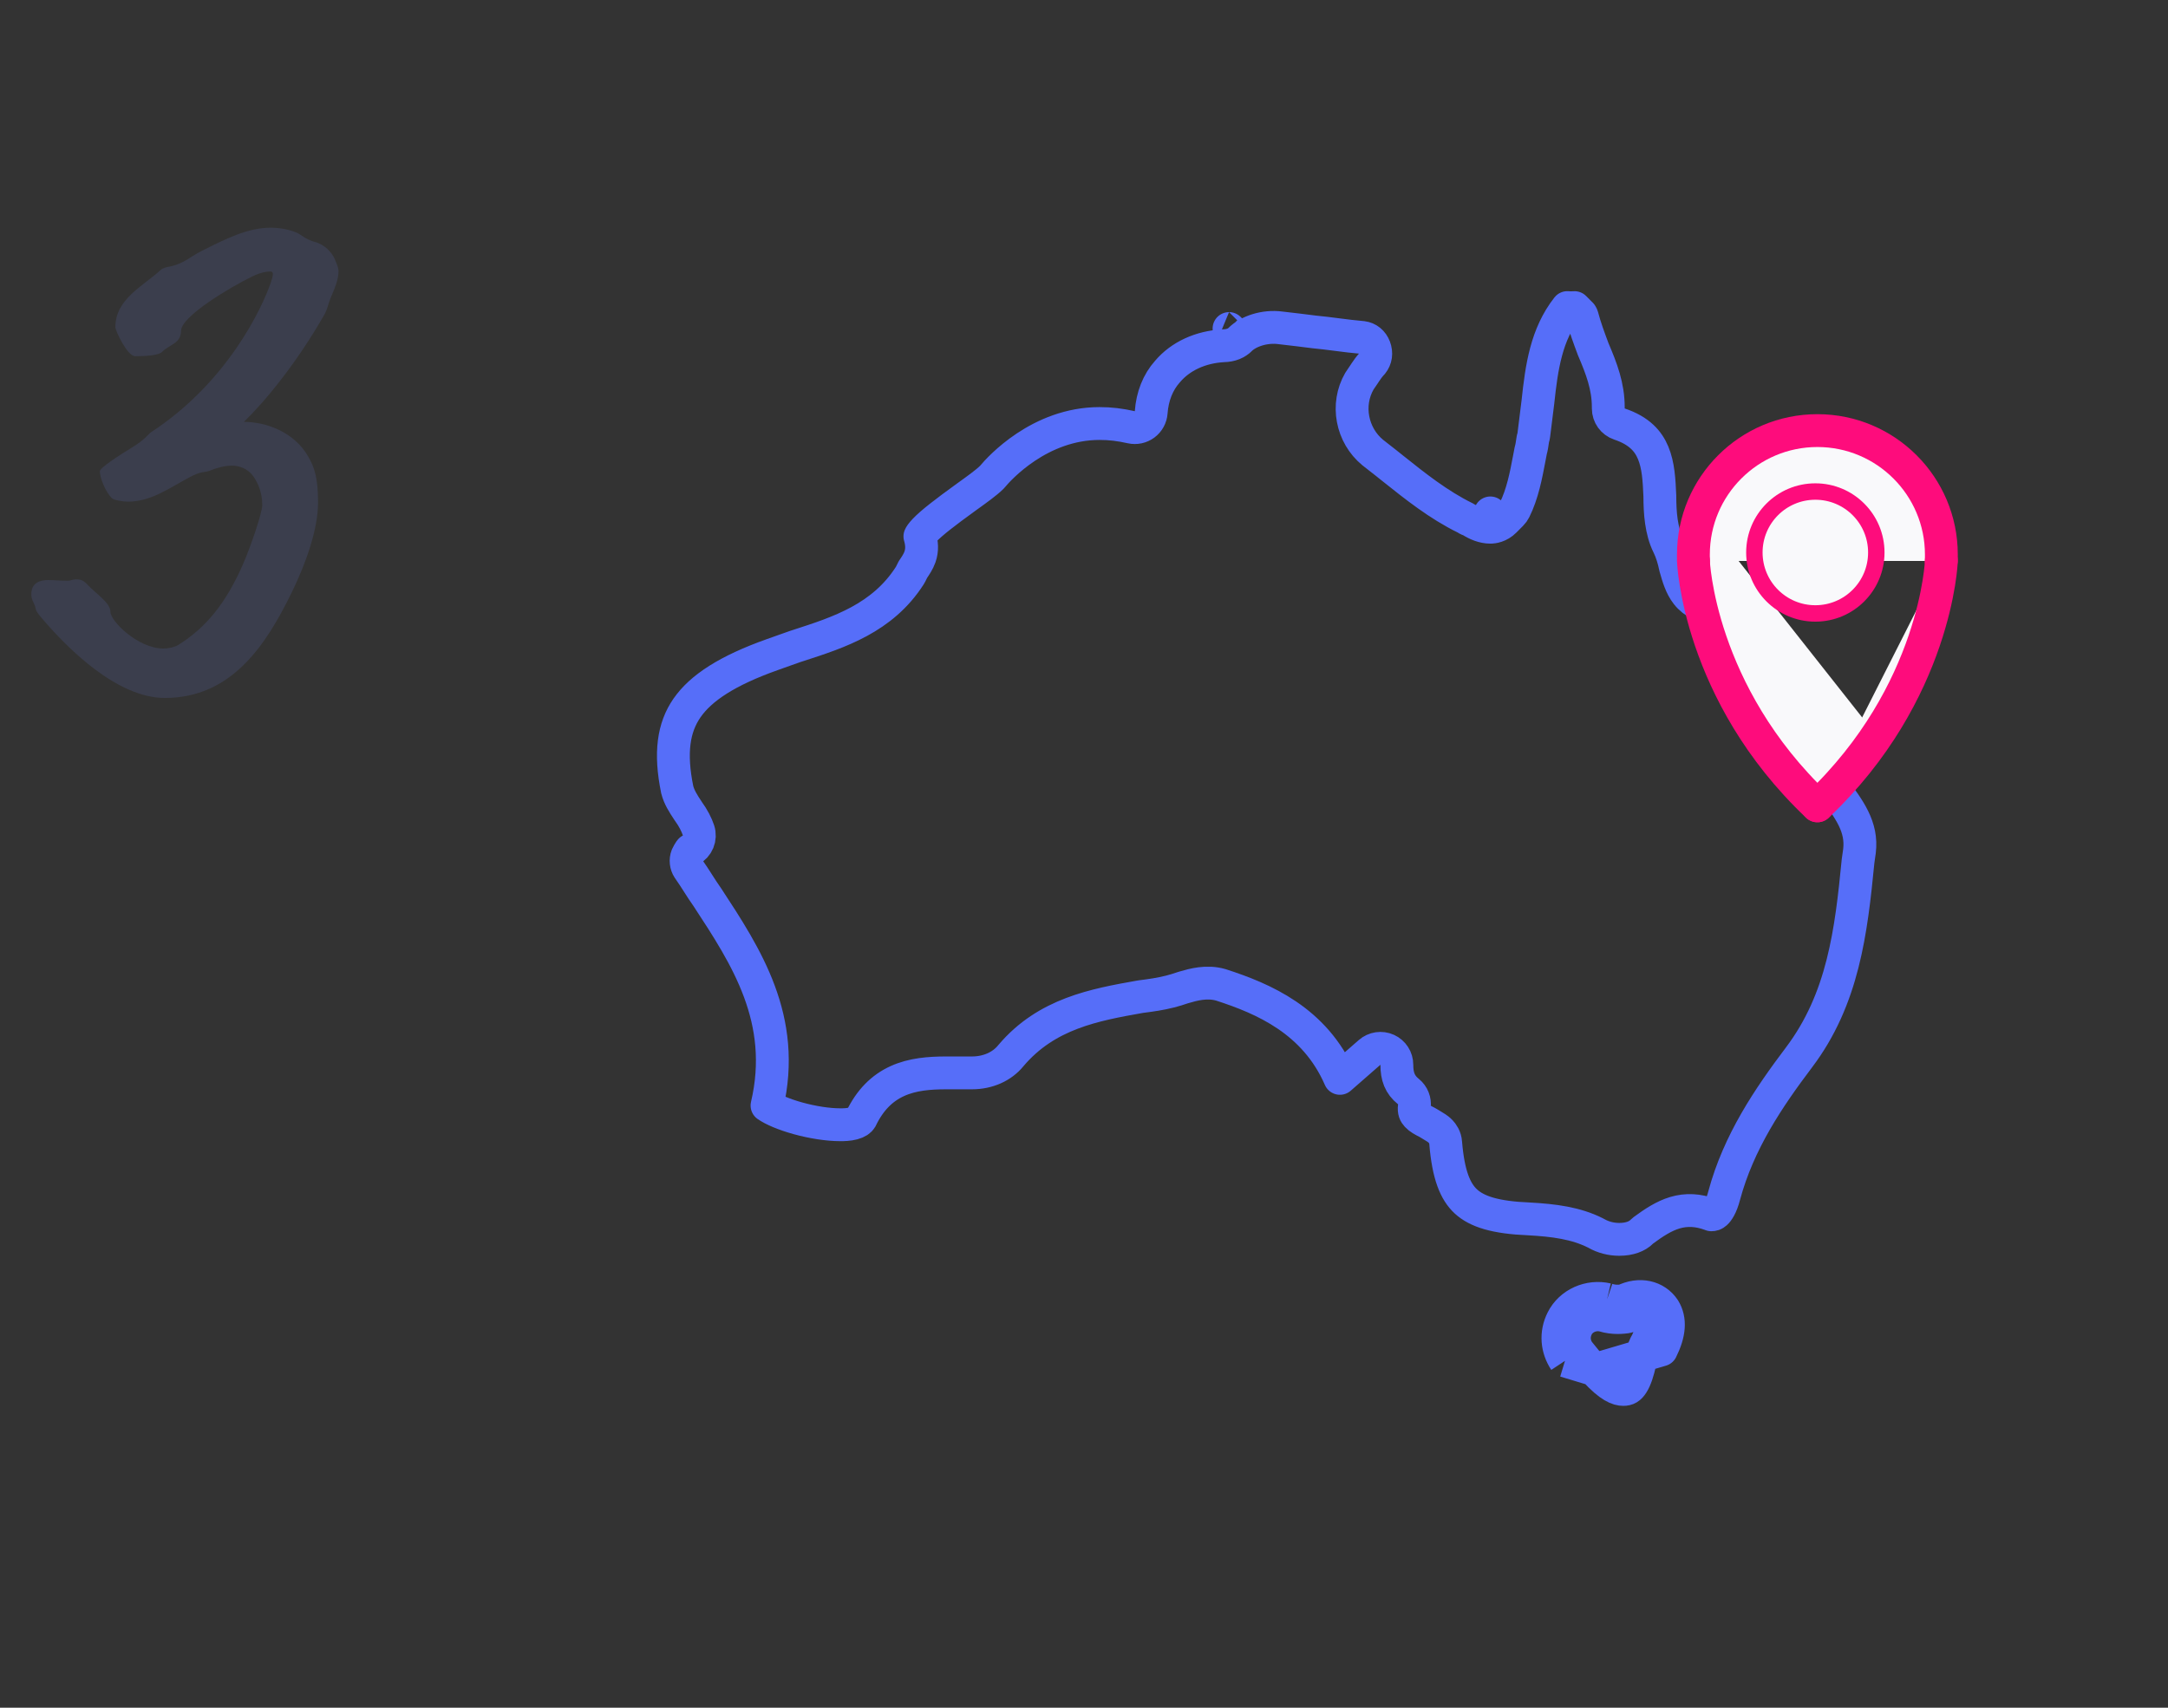<svg width="132" height="104" viewBox="0 0 132 104" fill="none" xmlns="http://www.w3.org/2000/svg">
<rect x="0" y="0" width="132" height="104" fill="#333333" stroke="none"/>
<path d="M20.354 15.716C20.182 15.372 19.795 14.899 19.15 14.727C18.978 14.684 18.72 14.598 18.29 14.297C17.989 14.082 17.258 13.867 16.484 13.867C15.065 13.867 13.732 14.555 12.27 15.286C11.582 15.63 11.195 16.06 10.335 16.232C10.12 16.275 9.905 16.318 9.776 16.447C8.701 17.436 7.024 18.21 7.024 19.93C7.024 20.145 7.755 21.693 8.228 21.693C8.83 21.693 9.647 21.65 9.862 21.435C10.335 20.962 11.023 20.919 11.023 20.145C11.023 19.285 13.947 17.522 15.366 16.834C15.882 16.576 16.269 16.533 16.484 16.533C16.527 16.533 16.613 16.576 16.613 16.662C16.613 16.748 16.613 16.834 16.484 17.221C15.968 18.726 13.861 23.284 9.174 26.337C9.002 26.466 8.83 26.767 8.056 27.24C7.282 27.713 6.078 28.487 6.078 28.702C6.078 29.046 6.379 29.906 6.809 30.336C6.938 30.465 7.497 30.551 7.798 30.551C9.174 30.551 10.292 29.734 11.496 29.089C12.27 28.659 12.485 28.788 12.786 28.659C13.001 28.573 13.56 28.358 14.119 28.358C14.506 28.358 15.065 28.487 15.452 29.046C15.71 29.433 15.968 29.992 15.968 30.766C15.968 31.196 15.323 33.131 14.807 34.335C13.775 36.7 12.571 38.205 10.851 39.28C10.636 39.409 10.249 39.495 9.948 39.495C8.4 39.495 6.723 37.818 6.723 37.259C6.723 36.7 5.863 36.184 5.304 35.582C5.089 35.367 4.96 35.281 4.616 35.281C4.444 35.281 4.272 35.367 4.143 35.367C3.627 35.367 3.326 35.324 2.939 35.324C2.036 35.324 1.907 35.84 1.907 36.184C1.907 36.313 1.907 36.442 2.079 36.786C2.251 37.13 2.036 37.044 2.509 37.603C4.143 39.538 7.153 42.505 10.034 42.505C14.076 42.505 16.183 39.323 17.774 36.055C18.634 34.292 19.365 32.228 19.365 30.594C19.365 29.003 19.107 28.401 18.763 27.799C17.903 26.294 16.183 25.692 14.85 25.692C16.097 24.488 18.032 22.166 19.752 19.156C19.924 18.855 19.967 18.554 20.139 18.124C20.44 17.436 20.612 16.963 20.612 16.49C20.612 16.404 20.569 16.189 20.354 15.716Z" fill="#3B3E4D"/>
<rect width="104" height="104" transform="translate(27.5)" fill="none"/>
<path d="M97.069 83.415C97.078 83.425 97.087 83.434 97.096 83.444C98.034 84.466 98.526 84.616 98.838 84.616C99.08 84.616 99.228 84.53 99.391 84.277C99.587 83.969 99.723 83.52 99.847 82.983L99.851 82.965C99.859 82.933 99.868 82.895 99.878 82.853C99.909 82.721 99.951 82.549 99.996 82.396C100.049 82.212 100.134 81.958 100.277 81.721C100.679 80.895 100.611 80.486 100.475 80.257C100.3 80.005 99.895 79.806 99.287 80.111C99.162 80.174 99.025 80.21 98.886 80.217M97.069 83.415L101.152 82.209C101.647 81.212 101.73 80.381 101.317 79.716C100.821 78.969 99.83 78.719 98.838 79.218C98.825 79.218 98.802 79.22 98.772 79.223C98.618 79.238 98.261 79.274 97.847 79.135M97.069 83.415C96.711 83.056 96.42 82.693 96.098 82.289M97.069 83.415L95.285 82.874M98.886 80.217C98.87 80.218 98.854 80.218 98.838 80.218C98.885 80.218 98.92 80.213 98.888 80.216C98.888 80.217 98.887 80.217 98.886 80.217ZM98.886 80.217C98.878 80.218 98.863 80.219 98.845 80.221C98.833 80.222 98.82 80.223 98.807 80.224C98.731 80.231 98.625 80.239 98.497 80.239C98.256 80.239 97.938 80.212 97.585 80.101M97.585 80.101C97.597 80.103 97.609 80.106 97.621 80.109L97.847 79.135M97.585 80.101C97.566 80.095 97.547 80.089 97.529 80.083L97.847 79.135M97.585 80.101C96.942 79.969 96.286 80.282 96.016 80.826C95.774 81.312 95.809 81.833 96.098 82.289M97.847 79.135C96.772 78.885 95.616 79.384 95.12 80.381C94.707 81.212 94.79 82.126 95.285 82.874M95.285 82.874L96.068 82.251C96.078 82.264 96.088 82.277 96.098 82.289M95.285 82.874L96.119 82.322C96.112 82.311 96.105 82.3 96.098 82.289M97.188 75.11C97.172 75.101 97.156 75.092 97.139 75.084C95.952 74.487 94.619 74.315 93.11 74.231L93.094 74.23C91.042 74.149 89.925 73.785 89.258 73.173C88.605 72.575 88.181 71.55 88.021 69.599C88.001 69.251 87.818 69.018 87.719 68.913C87.617 68.803 87.505 68.726 87.445 68.686C87.358 68.628 87.233 68.553 87.103 68.476C87.056 68.447 87.008 68.419 86.961 68.391C86.939 68.377 86.917 68.365 86.894 68.353C86.634 68.222 86.419 68.106 86.269 67.943C86.159 67.826 86.075 67.68 86.114 67.384C86.16 67.037 86.022 66.692 85.749 66.473C85.223 66.05 85.048 65.547 85.048 64.843C85.048 64.45 84.819 64.094 84.462 63.932C84.104 63.77 83.685 63.832 83.39 64.09L81.582 65.671C80.048 62.148 76.92 60.817 74.359 59.986C74.349 59.983 74.338 59.979 74.327 59.976C73.467 59.729 72.641 59.968 72.113 60.121C72.088 60.128 72.063 60.136 72.04 60.142C72.025 60.146 72.012 60.151 71.998 60.155C71.751 60.238 71.535 60.31 71.246 60.383C70.645 60.534 70.115 60.611 69.464 60.693C69.448 60.695 69.431 60.698 69.414 60.701C66.644 61.192 63.719 61.725 61.555 64.279L61.542 64.295C61.012 64.947 60.155 65.338 59.178 65.338H59.013H59.01H59.007H59.004H59.001H58.998H58.996H58.993H58.99H58.987H58.984H58.981H58.978H58.975H58.972H58.969H58.967H58.964H58.961H58.958H58.955H58.952H58.949H58.946H58.943H58.94H58.938H58.935H58.932H58.929H58.926H58.923H58.92H58.917H58.914H58.911H58.908H58.906H58.903H58.9H58.897H58.894H58.891H58.888H58.885H58.882H58.88H58.877H58.874H58.871H58.868H58.865H58.862H58.859H58.856H58.853H58.85H58.848H58.845H58.842H58.839H58.836H58.833H58.83H58.827H58.824H58.822H58.819H58.816H58.813H58.81H58.807H58.804H58.801H58.798H58.795H58.793H58.79H58.787H58.784H58.781H58.778H58.775H58.772H58.769H58.767H58.764H58.761H58.758H58.755H58.752H58.749H58.746H58.743H58.74H58.738H58.735H58.732H58.729H58.726H58.723H58.72H58.717H58.715H58.712H58.709H58.706H58.703H58.7H58.697H58.694H58.691H58.689H58.686H58.683H58.68H58.677H58.674H58.671H58.668H58.666H58.663H58.66H58.657H58.654H58.651H58.648H58.645H58.642H58.64H58.637H58.634H58.631H58.628H58.625H58.622H58.62H58.617H58.614H58.611H58.608H58.605H58.602H58.599H58.597H58.594H58.591H58.588H58.585H58.582H58.579H58.577H58.574H58.571H58.568H58.565H58.562H58.559H58.556H58.554H58.551H58.548H58.545H58.542H58.539H58.536H58.534H58.531H58.528H58.525H58.522H58.519H58.517H58.514H58.511H58.508H58.505H58.502H58.499H58.497H58.494H58.491H58.488H58.485H58.482H58.48H58.477H58.474H58.471H58.468H58.465H58.462H58.46H58.457H58.454H58.451H58.448H58.446H58.443H58.44H58.437H58.434H58.431H58.428H58.426H58.423H58.42H58.417H58.414H58.412H58.409H58.406H58.403H58.4H58.398H58.395H58.392H58.389H58.386H58.383H58.38H58.378H58.375H58.372H58.369H58.367H58.364H58.361H58.358H58.355H58.352H58.35H58.347H58.344H58.341H58.338H58.336H58.333H58.33H58.327H58.324H58.322H58.319H58.316H58.313H58.31H58.308H58.305H58.302H58.299H58.297H58.294H58.291H58.288H58.285H58.282H58.28H58.277H58.274H58.271H58.269H58.266H58.263H58.26H58.258H58.255H58.252H58.249H58.246H58.244H58.241H58.238H58.235H58.233H58.23H58.227H58.224H58.221H58.219H58.216H58.213H58.211H58.208H58.205H58.202H58.199H58.197H58.194H58.191H58.188H58.186H58.183H58.18H58.177H58.175H58.172H58.169H58.166H58.164H58.161H58.158H58.156H58.153H58.15H58.147H58.145H58.142H58.139H58.136H58.134H58.131H58.128H58.126H58.123H58.12H58.117H58.115H58.112H58.109H58.106H58.104H58.101H58.098H58.096H58.093H58.09H58.087H58.085H58.082H58.079H58.077H58.074H58.071H58.069H58.066H58.063H58.06H58.058H58.055H58.052H58.05H58.047H58.044H58.041H58.039H58.036H58.033H58.031H58.028H58.025H58.023H58.02H58.017H58.015H58.012H58.009H58.007H58.004H58.001H57.999H57.996H57.993H57.991H57.988H57.985H57.983H57.98H57.977H57.975H57.972H57.969H57.967H57.964H57.962H57.959H57.956H57.954H57.951H57.948H57.946H57.943H57.94H57.938H57.935H57.932H57.93H57.927H57.925H57.922H57.919H57.917H57.914H57.911H57.909H57.906H57.904H57.901H57.898H57.896H57.893H57.891H57.888H57.885H57.883H57.88H57.877H57.875H57.872H57.87H57.867H57.864H57.862H57.859H57.857H57.854H57.852H57.849H57.846H57.844H57.841H57.839H57.836H57.834H57.831H57.828H57.826H57.823H57.821H57.818H57.816H57.813H57.81H57.808H57.805H57.803H57.8H57.798H57.795H57.792H57.79H57.787H57.785H57.782H57.78H57.777H57.775H57.772H57.77H57.767H57.764H57.762H57.76H57.757H57.754H57.752H57.749H57.747H57.744H57.742H57.739H57.737H57.734H57.732H57.729H57.727H57.724H57.722H57.719H57.717H57.714H57.712H57.709H57.707H57.704H57.702H57.699H57.697H57.694H57.692H57.689H57.687H57.684H57.682H57.679H57.677H57.675H57.672H57.669H57.667H57.665H57.662H57.66H57.657H57.655H57.652H57.65H57.647H57.645H57.642H57.64H57.638H57.635H57.633H57.63H57.628H57.625H57.623H57.621H57.618H57.616H57.613H57.611H57.608C56.585 65.338 55.56 65.419 54.646 65.832C53.694 66.262 52.962 67.003 52.424 68.121C52.354 68.239 52.215 68.344 51.946 68.416C51.663 68.493 51.369 68.496 51.164 68.496C50.407 68.496 49.466 68.348 48.59 68.106C47.739 67.871 47.063 67.578 46.701 67.327C47.928 62.078 45.439 58.26 43.077 54.656C43.07 54.645 43.063 54.635 43.056 54.625C42.865 54.357 42.692 54.087 42.504 53.793L42.499 53.784C42.32 53.504 42.126 53.201 41.91 52.896C41.766 52.671 41.732 52.376 41.829 52.128C41.909 51.968 41.955 51.881 42.002 51.815C42.02 51.79 42.031 51.778 42.037 51.772C42.474 51.547 42.684 51.036 42.529 50.568C42.411 50.215 42.199 49.798 41.903 49.395C41.577 48.903 41.35 48.544 41.232 48.084C40.773 45.835 41.006 44.306 41.824 43.121C42.675 41.889 44.287 40.837 47.028 39.863C47.286 39.776 47.521 39.69 47.743 39.609L47.748 39.607C47.975 39.524 48.188 39.446 48.42 39.369C48.494 39.345 48.568 39.321 48.642 39.297C51.075 38.51 53.734 37.649 55.394 35.052C55.413 35.022 55.431 34.991 55.447 34.959L55.583 34.685C55.59 34.674 55.598 34.663 55.605 34.652C55.726 34.475 55.912 34.202 56.011 33.92C56.165 33.483 56.125 33.071 56.009 32.663C56.029 32.615 56.096 32.496 56.297 32.286C56.728 31.835 57.516 31.224 58.854 30.256C58.878 30.239 58.902 30.221 58.927 30.204C59.449 29.829 60.075 29.38 60.383 29.07C60.404 29.048 60.425 29.026 60.444 29.003C60.827 28.541 63.294 25.792 66.945 25.792C67.605 25.792 68.192 25.864 68.875 26.017C69.159 26.08 69.457 26.017 69.691 25.843C69.924 25.669 70.07 25.402 70.091 25.112C70.16 24.138 70.502 23.277 71.078 22.633L71.094 22.615C71.878 21.695 73.084 21.131 74.494 21.055C74.719 21.052 74.92 21.012 75.095 20.942C75.186 20.905 75.266 20.862 75.334 20.816C75.369 20.793 75.4 20.769 75.428 20.746C75.442 20.734 75.456 20.723 75.468 20.711C75.474 20.705 75.481 20.7 75.486 20.694L75.495 20.686L75.499 20.681L75.501 20.679L75.502 20.678C75.503 20.678 75.503 20.677 74.831 20.008L75.504 20.677C75.995 20.183 76.99 19.835 77.966 19.966L77.988 19.969C78.724 20.051 79.379 20.133 80.04 20.217C80.051 20.218 80.063 20.219 80.074 20.22C80.478 20.257 80.902 20.312 81.358 20.37L81.453 20.382C81.932 20.444 82.442 20.508 82.957 20.552C83.291 20.593 83.564 20.816 83.69 21.152C83.821 21.505 83.774 21.854 83.553 22.128C83.373 22.316 83.235 22.515 83.132 22.671C83.097 22.723 83.067 22.771 83.038 22.814C82.965 22.926 82.907 23.015 82.834 23.114C82.811 23.144 82.789 23.177 82.77 23.21C81.94 24.641 82.301 26.507 83.578 27.558C83.585 27.563 83.591 27.569 83.597 27.573L84.335 28.151C84.336 28.151 84.337 28.152 84.338 28.153C84.49 28.273 84.642 28.395 84.794 28.517C86.161 29.608 87.589 30.748 89.227 31.549C89.297 31.596 89.361 31.628 89.409 31.65C89.463 31.675 89.515 31.695 89.552 31.707C89.891 31.928 90.32 32.107 90.741 32.107V31.236C90.741 32.107 90.741 32.107 90.742 32.107L90.743 32.107L90.745 32.107L90.749 32.107L90.757 32.107L90.774 32.106C90.786 32.106 90.799 32.105 90.811 32.104C90.838 32.103 90.866 32.1 90.897 32.095C90.959 32.086 91.031 32.071 91.11 32.044C91.272 31.99 91.452 31.893 91.615 31.729L92.028 31.313C92.104 31.237 92.167 31.149 92.215 31.053C92.7 30.077 92.912 28.957 93.106 27.933C93.137 27.768 93.168 27.605 93.199 27.446C93.255 27.255 93.281 27.064 93.297 26.95C93.299 26.942 93.3 26.934 93.301 26.927C93.312 26.85 93.319 26.798 93.328 26.752C93.332 26.73 93.335 26.714 93.338 26.702L93.341 26.689C93.342 26.686 93.343 26.685 93.343 26.685C93.363 26.623 93.378 26.559 93.386 26.494L93.634 24.5L93.636 24.482C93.863 22.35 94.147 20.367 95.43 18.731C95.449 18.733 95.468 18.735 95.487 18.736C95.626 18.747 95.747 18.74 95.82 18.736C95.838 18.735 95.853 18.734 95.865 18.733L96.272 19.142C96.273 19.144 96.274 19.145 96.275 19.147C96.286 19.167 96.299 19.192 96.317 19.225C96.32 19.231 96.323 19.237 96.326 19.243C96.504 19.925 96.754 20.596 96.983 21.21L96.992 21.236C96.998 21.25 97.003 21.264 97.009 21.278C97.503 22.437 97.921 23.518 97.921 24.792V24.792V24.792V24.792V24.792V24.792V24.792V24.792V24.792V24.792V24.792V24.792V24.792V24.792V24.792V24.792V24.792V24.792V24.792V24.792V24.792V24.792V24.792V24.792V24.793V24.793V24.793V24.793V24.793V24.793V24.793V24.793V24.793V24.793V24.793V24.793V24.793V24.793V24.793V24.793V24.793V24.793V24.793V24.793V24.793V24.793V24.793V24.793V24.793V24.793V24.794V24.794V24.794V24.794V24.794V24.794V24.794V24.794V24.794V24.794V24.794V24.794V24.794V24.794V24.794V24.794V24.794V24.794V24.794V24.794V24.794V24.794V24.794V24.794V24.795V24.795V24.795V24.795V24.795V24.795V24.795V24.795V24.795V24.795V24.795V24.795V24.795V24.795V24.795V24.795V24.796V24.796V24.796V24.796V24.796V24.796V24.796V24.796V24.796V24.796V24.796V24.796V24.796V24.796V24.796V24.797V24.797V24.797V24.797V24.797V24.797V24.797V24.797V24.797V24.797V24.797V24.797V24.797V24.797V24.798V24.798V24.798V24.798V24.798V24.798V24.798V24.798V24.798V24.798V24.799V24.799V24.799V24.799V24.799V24.799V24.799V24.799V24.799V24.799V24.799V24.8V24.8V24.8V24.8V24.8V24.8V24.8V24.8V24.8V24.8V24.801V24.801V24.801V24.801V24.801V24.801V24.801V24.801V24.802V24.802V24.802V24.802V24.802V24.802V24.802V24.802V24.802V24.803V24.803V24.803V24.803V24.803V24.803V24.803V24.804V24.804V24.804V24.804V24.804V24.804V24.804V24.805V24.805V24.805V24.805V24.805V24.805V24.805V24.805V24.806V24.806V24.806V24.806V24.806V24.806V24.807V24.807V24.807V24.807V24.807V24.807V24.808V24.808V24.808V24.808V24.808V24.808V24.808V24.809V24.809V24.809V24.809V24.809V24.81V24.81V24.81V24.81V24.81V24.81V24.811V24.811V24.811V24.811V24.811V24.811V24.812V24.812V24.812V24.812V24.812V24.813V24.813V24.813V24.813V24.814V24.814V24.814V24.814V24.814V24.814V24.815V24.815V24.815V24.815V24.816V24.816V24.816V24.816V24.816V24.817V24.817V24.817V24.817V24.817V24.818V24.818V24.818V24.818V24.819V24.819V24.819V24.819V24.82V24.82V24.82V24.82V24.82V24.821V24.821V24.821V24.822V24.822V24.822V24.822V24.823V24.823V24.823V24.823V24.823V24.824V24.824V24.824V24.825V24.825V24.825V24.825V24.826V24.826V24.826V24.826V24.827V24.827V24.827V24.828V24.828V24.828V24.828V24.829V24.829V24.829V24.829V24.83V24.83V24.83V24.831V24.831V24.831V24.832V24.832V24.832V24.832V24.833V24.833V24.833V24.834V24.834V24.834V24.835V24.835V24.835V24.836V24.836V24.836V24.837V24.837V24.837V24.837V24.838V24.838V24.838V24.839V24.839V24.84V24.84V24.84V24.84V24.841V24.841V24.841V24.842V24.842V24.843V24.843V24.843V24.844V24.844V24.844V24.845V24.845V24.846V24.846V24.846V24.847V24.847V24.847V24.848V24.848V24.848V24.849V24.849V24.85V24.85V24.85V24.851V24.851V24.852V24.852V24.852V24.853V24.853V24.854V24.854V24.854V24.855V24.855V24.855V24.856V24.856V24.857V24.857V24.858V24.858V24.858V24.859V24.859V24.86V24.86V24.86V24.861V24.861V24.862V24.862V24.863V24.863V24.864V24.864V24.864V24.865V24.865V24.866V24.866V24.867V24.867V24.868V24.868V24.869V24.869V24.869V24.87V24.87V24.871V24.871V24.872V24.872V24.873V24.873V24.874V24.874V24.875C97.921 25.305 98.195 25.686 98.603 25.823C99.82 26.231 100.362 26.879 100.652 27.576C100.972 28.343 101.018 29.231 101.061 30.215C101.062 31.215 101.138 32.328 101.578 33.214C101.775 33.61 101.917 34.101 101.989 34.459C101.994 34.486 102 34.512 102.007 34.538C102.013 34.558 102.019 34.579 102.025 34.599C102.169 35.108 102.339 35.709 102.698 36.168C103.145 36.74 103.765 36.98 104.48 37.082C104.499 37.085 104.519 37.087 104.538 37.089C104.746 37.106 105.11 37.258 105.483 37.584C105.853 37.906 106.072 38.26 106.13 38.494L106.134 38.509C106.83 41.132 107.831 42.947 109.645 44.291C109.658 44.3 109.67 44.309 109.683 44.318C109.697 44.327 109.703 44.333 109.706 44.336C109.708 44.339 109.71 44.344 109.712 44.353C109.719 44.375 109.726 44.414 109.731 44.481C109.736 44.551 109.736 44.625 109.736 44.734V44.743C109.736 44.824 109.736 44.986 109.75 45.146C109.758 45.228 109.772 45.342 109.802 45.461C109.822 45.541 109.891 45.801 110.11 46.021L110.192 46.104L110.574 46.488C110.588 46.518 110.604 46.547 110.621 46.576C110.9 47.043 111.177 47.413 111.514 47.837C111.541 47.874 111.569 47.911 111.596 47.948C112.605 49.299 113.395 50.357 113.215 51.832L113.134 52.404C113.132 52.419 113.13 52.433 113.128 52.448C112.713 56.708 112.226 60.837 109.525 64.406L109.525 64.407C107.694 66.833 105.857 69.538 104.978 72.809L104.976 72.816C104.8 73.49 104.586 73.768 104.467 73.875C104.369 73.964 104.29 73.98 104.209 73.98L104.195 73.98C104.175 73.971 104.154 73.963 104.134 73.956C103.388 73.688 102.692 73.64 101.97 73.856C101.305 74.055 100.69 74.461 100.062 74.923C100.021 74.953 99.983 74.987 99.947 75.023C99.689 75.282 99.232 75.476 98.59 75.476C98.094 75.476 97.607 75.351 97.188 75.11ZM42.041 51.769C42.041 51.769 42.04 51.769 42.039 51.77C42.04 51.769 42.041 51.769 42.041 51.769Z" stroke="#566EF9" stroke-width="2" stroke-linejoin="round"/>
<path d="M114.241 44.782L111.147 48.494L110.529 49.113L103.104 34.883L104.96 33.027L114.241 44.782Z" fill="#F9F9FB"/>
<path d="M103.113 34.16C103.104 34.03 103.104 33.901 103.104 33.771C103.104 29.603 106.485 26.223 110.653 26.223C114.82 26.223 118.201 29.603 118.201 33.771C118.201 33.901 118.201 34.03 118.192 34.16" fill="#F9F9FB"/>
<path d="M103.113 34.16C103.104 34.03 103.104 33.901 103.104 33.771C103.104 29.603 106.485 26.223 110.653 26.223C114.82 26.223 118.201 29.603 118.201 33.771C118.201 33.901 118.201 34.03 118.192 34.16" stroke="#FE0C7C" stroke-width="2" stroke-miterlimit="10" stroke-linecap="round"/>
<path d="M103.104 34.16C103.104 34.16 103.398 42.201 110.653 49.075L103.104 34.16Z" fill="#F9F9FB"/>
<path d="M103.104 34.16C103.104 34.16 103.398 42.201 110.653 49.075" stroke="#FE0C7C" stroke-width="2" stroke-miterlimit="10" stroke-linecap="round"/>
<path d="M118.202 34.16C118.202 34.16 117.908 42.201 110.653 49.075L118.202 34.16Z" fill="#F9F9FB"/>
<path d="M118.202 34.16C118.202 34.16 117.908 42.201 110.653 49.075" stroke="#FE0C7C" stroke-width="2" stroke-miterlimit="10" stroke-linecap="round"/>
<path d="M110.528 37.358C112.579 37.358 114.24 35.696 114.24 33.646C114.24 31.596 112.579 29.934 110.528 29.934C108.478 29.934 106.816 31.596 106.816 33.646C106.816 35.696 108.478 37.358 110.528 37.358Z" fill="#F9F9FB" stroke="#FE0C7C" stroke-miterlimit="10" stroke-linecap="round"/>
</svg>
